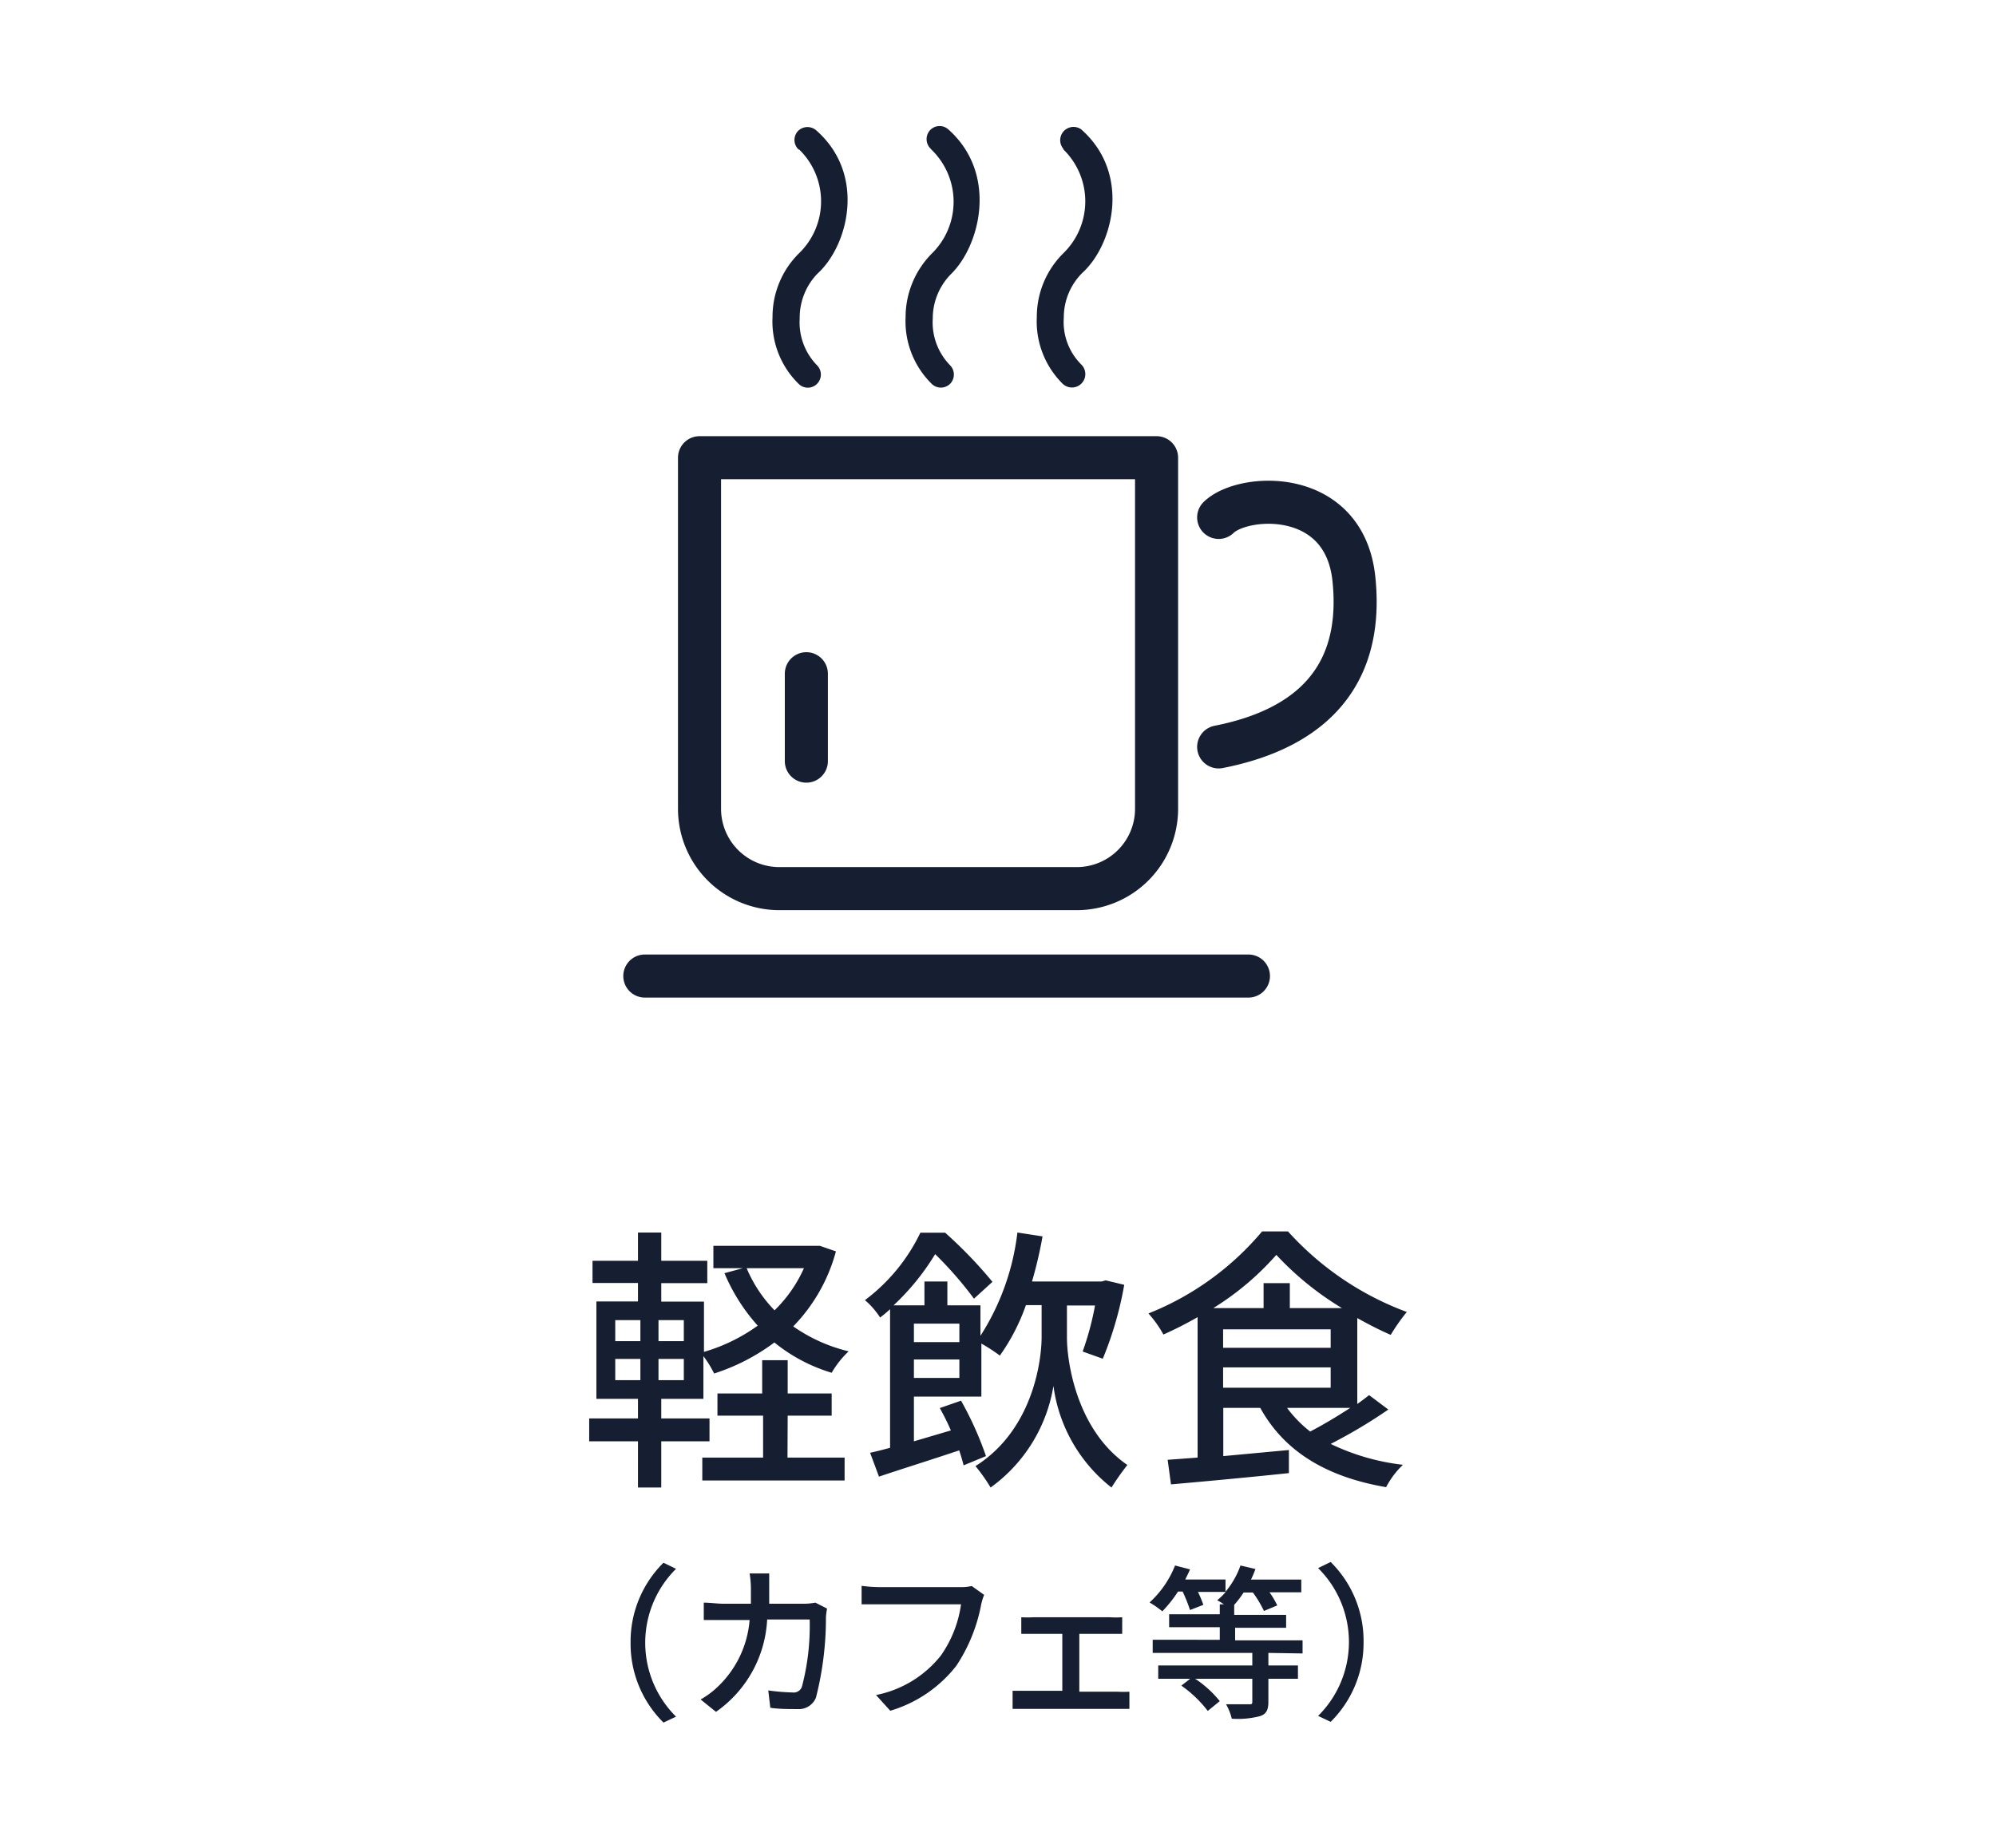 <svg xmlns="http://www.w3.org/2000/svg" viewBox="0 0 108 100"><defs><style>.cls-3{fill:none}.cls-2,.cls-4{fill:#161e31}.cls-3{stroke:#161e31;stroke-linecap:round;stroke-linejoin:round;stroke-width:2.33px}.cls-4{fill-rule:evenodd}</style></defs><g id="レイヤー_2" data-name="レイヤー 2"><g id="レイヤー_2-2" data-name="レイヤー 2"><path fill="none" d="M0 0h108v100H0z"/><path class="cls-2" d="M45.23 67.72a9.24 9.24 0 01-2.31 4.06 8.78 8.78 0 003 1.35 5.07 5.07 0 00-.92 1.16 9 9 0 01-3.1-1.64 11.08 11.08 0 01-3.26 1.68 5.71 5.71 0 00-.58-.94v2.31h-2.28v1.06h2.61V78h-2.61v2.5h-1.26V78h-2.64v-1.24h2.64V75.7h-2.25v-5.27h2.25v-1h-2.46v-1.2h2.46V66.7h1.26v1.53h2.49v1.21h-2.49v1h2.31v2.72A9.54 9.54 0 0041 71.74a10.05 10.05 0 01-1.8-2.84l1-.27h-1.6v-1.21h5.76zm-11.94 4.86h1.36v-1.14h-1.36zm0 2.11h1.36v-1.15h-1.36zM37 71.44h-1.37v1.14H37zm0 2.1h-1.37v1.15H37zm5.61 5.34h3.09v1.24H38v-1.24h3.29v-2.27h-2.47v-1.2h2.42v-1.8h1.38v1.8H45v1.2h-2.38zM40.4 68.63a7.31 7.31 0 001.51 2.28 7.36 7.36 0 001.59-2.28zM57.73 72.38c0 1.29.51 5 3.27 6.9a14.59 14.59 0 00-.86 1.22A8.39 8.39 0 0157 75a8.45 8.45 0 01-3.4 5.5 9.35 9.35 0 00-.82-1.16c3.06-1.92 3.58-5.61 3.58-7v-1.71h-.85a10.91 10.91 0 01-1.41 2.73 9.27 9.27 0 00-1-.65v2.87h-3.65V78l2-.59a12.39 12.39 0 00-.6-1.21l1.15-.4a18.12 18.12 0 011.35 3l-1.21.5q-.09-.36-.24-.81c-1.55.52-3.09 1-4.34 1.42l-.48-1.29q.5-.11 1.08-.27v-7.5a6.43 6.43 0 01-.54.45 4.17 4.17 0 00-.82-.94 9.93 9.93 0 003-3.65h1.34a24 24 0 012.56 2.66l-1 .91a20.22 20.22 0 00-2.1-2.41 13 13 0 01-2.25 2.77h1.67v-1.29h1.24v1.29h1.79v1.65a13.21 13.21 0 002-5.59l1.36.21a22.87 22.87 0 01-.57 2.44h3.77l.22-.06 1 .24a19 19 0 01-1.16 4l-1.09-.39a15.73 15.73 0 00.67-2.49h-1.52zm-8.28-.75v1h2.46v-1zm2.46 2.94v-1h-2.46v1zM75.12 76.28A27.7 27.7 0 0172 78.14a12.16 12.16 0 003.91 1.13 4.68 4.68 0 00-.91 1.21c-3.22-.55-5.5-1.92-6.81-4.29h-2v2.61l3.55-.33v1.25c-2.28.24-4.68.46-6.38.61L63.18 79l1.62-.12v-7.6a20.1 20.1 0 01-1.85.94 6 6 0 00-.81-1.14 15.51 15.51 0 006.15-4.44h1.4A16.27 16.27 0 0076.12 71a10.28 10.28 0 00-.87 1.24c-.58-.25-1.2-.57-1.81-.91v4.65c.24-.17.45-.33.64-.48zm-2.51-5.49a16.39 16.39 0 01-3.55-2.88 15.15 15.15 0 01-3.41 2.88h2.72v-1.35h1.42v1.35zm-6.43 2.15H72v-1h-5.82zm0 2.16H72V74h-5.82zm3.46 1.09a6.58 6.58 0 001.25 1.28c.7-.36 1.48-.83 2.17-1.28zM34.12 88.88a6 6 0 011.78-4.31l.68.33a5.63 5.63 0 000 8l-.68.32a6 6 0 01-1.78-4.34zM44.75 87.05a4.49 4.49 0 00-.06.46 17.42 17.42 0 01-.54 4.36 1 1 0 01-1 .62c-.49 0-1 0-1.47-.07l-.11-.94a11 11 0 001.31.11.47.47 0 00.51-.31 12.87 12.87 0 00.42-3.64h-2.3a6.49 6.49 0 01-2.77 5l-.83-.67a4.62 4.62 0 001-.76 5.59 5.59 0 001.65-3.54h-2.48v-.94c.34 0 .75.06 1.1.06h1.45v-.86a5.14 5.14 0 00-.07-.78h1.06V86.79h1.88a3.62 3.62 0 00.62-.06zM53.25 86.31a3.19 3.19 0 00-.16.52 9 9 0 01-1.34 3.31 7.08 7.08 0 01-3.58 2.44l-.77-.85a5.94 5.94 0 003.51-2.14A6.32 6.32 0 0052 86.82h-5.38v-1a7.53 7.53 0 001 .07H52a2.48 2.48 0 00.58-.06zM60.48 91.55a5.56 5.56 0 00.63 0v.93h-6.32v-.98h2.69v-3.08h-2.22v-.9a5.42 5.42 0 00.66 0h4.13a4.68 4.68 0 00.67 0v.9H58.4v3.13zM68.63 89.45v.68h1.6v.72h-1.6v1.24c0 .44-.11.67-.45.78a4.67 4.67 0 01-1.53.14 3 3 0 00-.31-.78h1.22c.17 0 .2 0 .2-.16v-1.22h-3.09A5.89 5.89 0 0166 92.06l-.65.53a6.5 6.5 0 00-1.43-1.37l.48-.37h-1.73v-.72h5.09v-.68h-5.39v-.71H66v-.68h-2.74v-.7H66v-.54h.22a3.19 3.19 0 00-.36-.22 3.26 3.26 0 00.46-.45h-1.5a5.86 5.86 0 01.29.7l-.72.28a8.48 8.48 0 00-.4-1h-.25a6.78 6.78 0 01-.85 1.07 5.24 5.24 0 00-.69-.48 5.35 5.35 0 001.38-2l.81.21c-.08.19-.17.37-.26.55h2.18v.66a4.55 4.55 0 00.81-1.42l.81.19a5.72 5.72 0 01-.24.57h2.72v.69h-1.72a4.67 4.67 0 01.42.71l-.72.3a6 6 0 00-.6-1h-.5a5.12 5.12 0 01-.51.67v.54h2.81v.7h-2.76v.68h3.65v.71zM73.78 88.88a6 6 0 01-1.78 4.3l-.68-.32a5.63 5.63 0 000-8l.68-.33a6 6 0 011.78 4.35z"/><g><path class="cls-3" d="M58.26 48.09H42.18a4.32 4.32 0 01-4.33-4.32v-19h24.73v19a4.32 4.32 0 01-4.32 4.32zM34.89 52.82h32.66M65.94 28c1.32-1.29 6.82-1.63 7.32 3.36.64 6.28-3.66 8.34-7.32 9.06M43.63 36.46v4.73"/><g><path class="cls-4" d="M43.22 8.07a3.91 3.91 0 010 5.65 4.84 4.84 0 00-1.42 3.44 4.72 4.72 0 001.41 3.61.7.7 0 001 0 .71.71 0 000-1 3.32 3.32 0 01-.94-2.53 3.44 3.44 0 01.95-2.42c1.68-1.51 2.67-5.38-.06-7.77a.72.72 0 00-1 .06.71.71 0 00.07 1zM50.37 8.07a3.92 3.92 0 01.05 5.65A4.89 4.89 0 0049 17.16a4.75 4.75 0 001.41 3.61.71.71 0 001 0 .72.72 0 000-1 3.32 3.32 0 01-.94-2.53 3.41 3.41 0 011-2.42C53.05 13.26 54 9.39 51.31 7a.71.71 0 00-1 .06.72.72 0 00.06 1zM57.52 8.07a3.92 3.92 0 010 5.65 4.84 4.84 0 00-1.42 3.44 4.75 4.75 0 001.4 3.61.71.71 0 001-1.05 3.25 3.25 0 01-.94-2.53 3.4 3.4 0 011-2.42c1.67-1.51 2.66-5.38-.06-7.77a.72.72 0 00-.95 1.07z"/></g></g></g></g></svg>